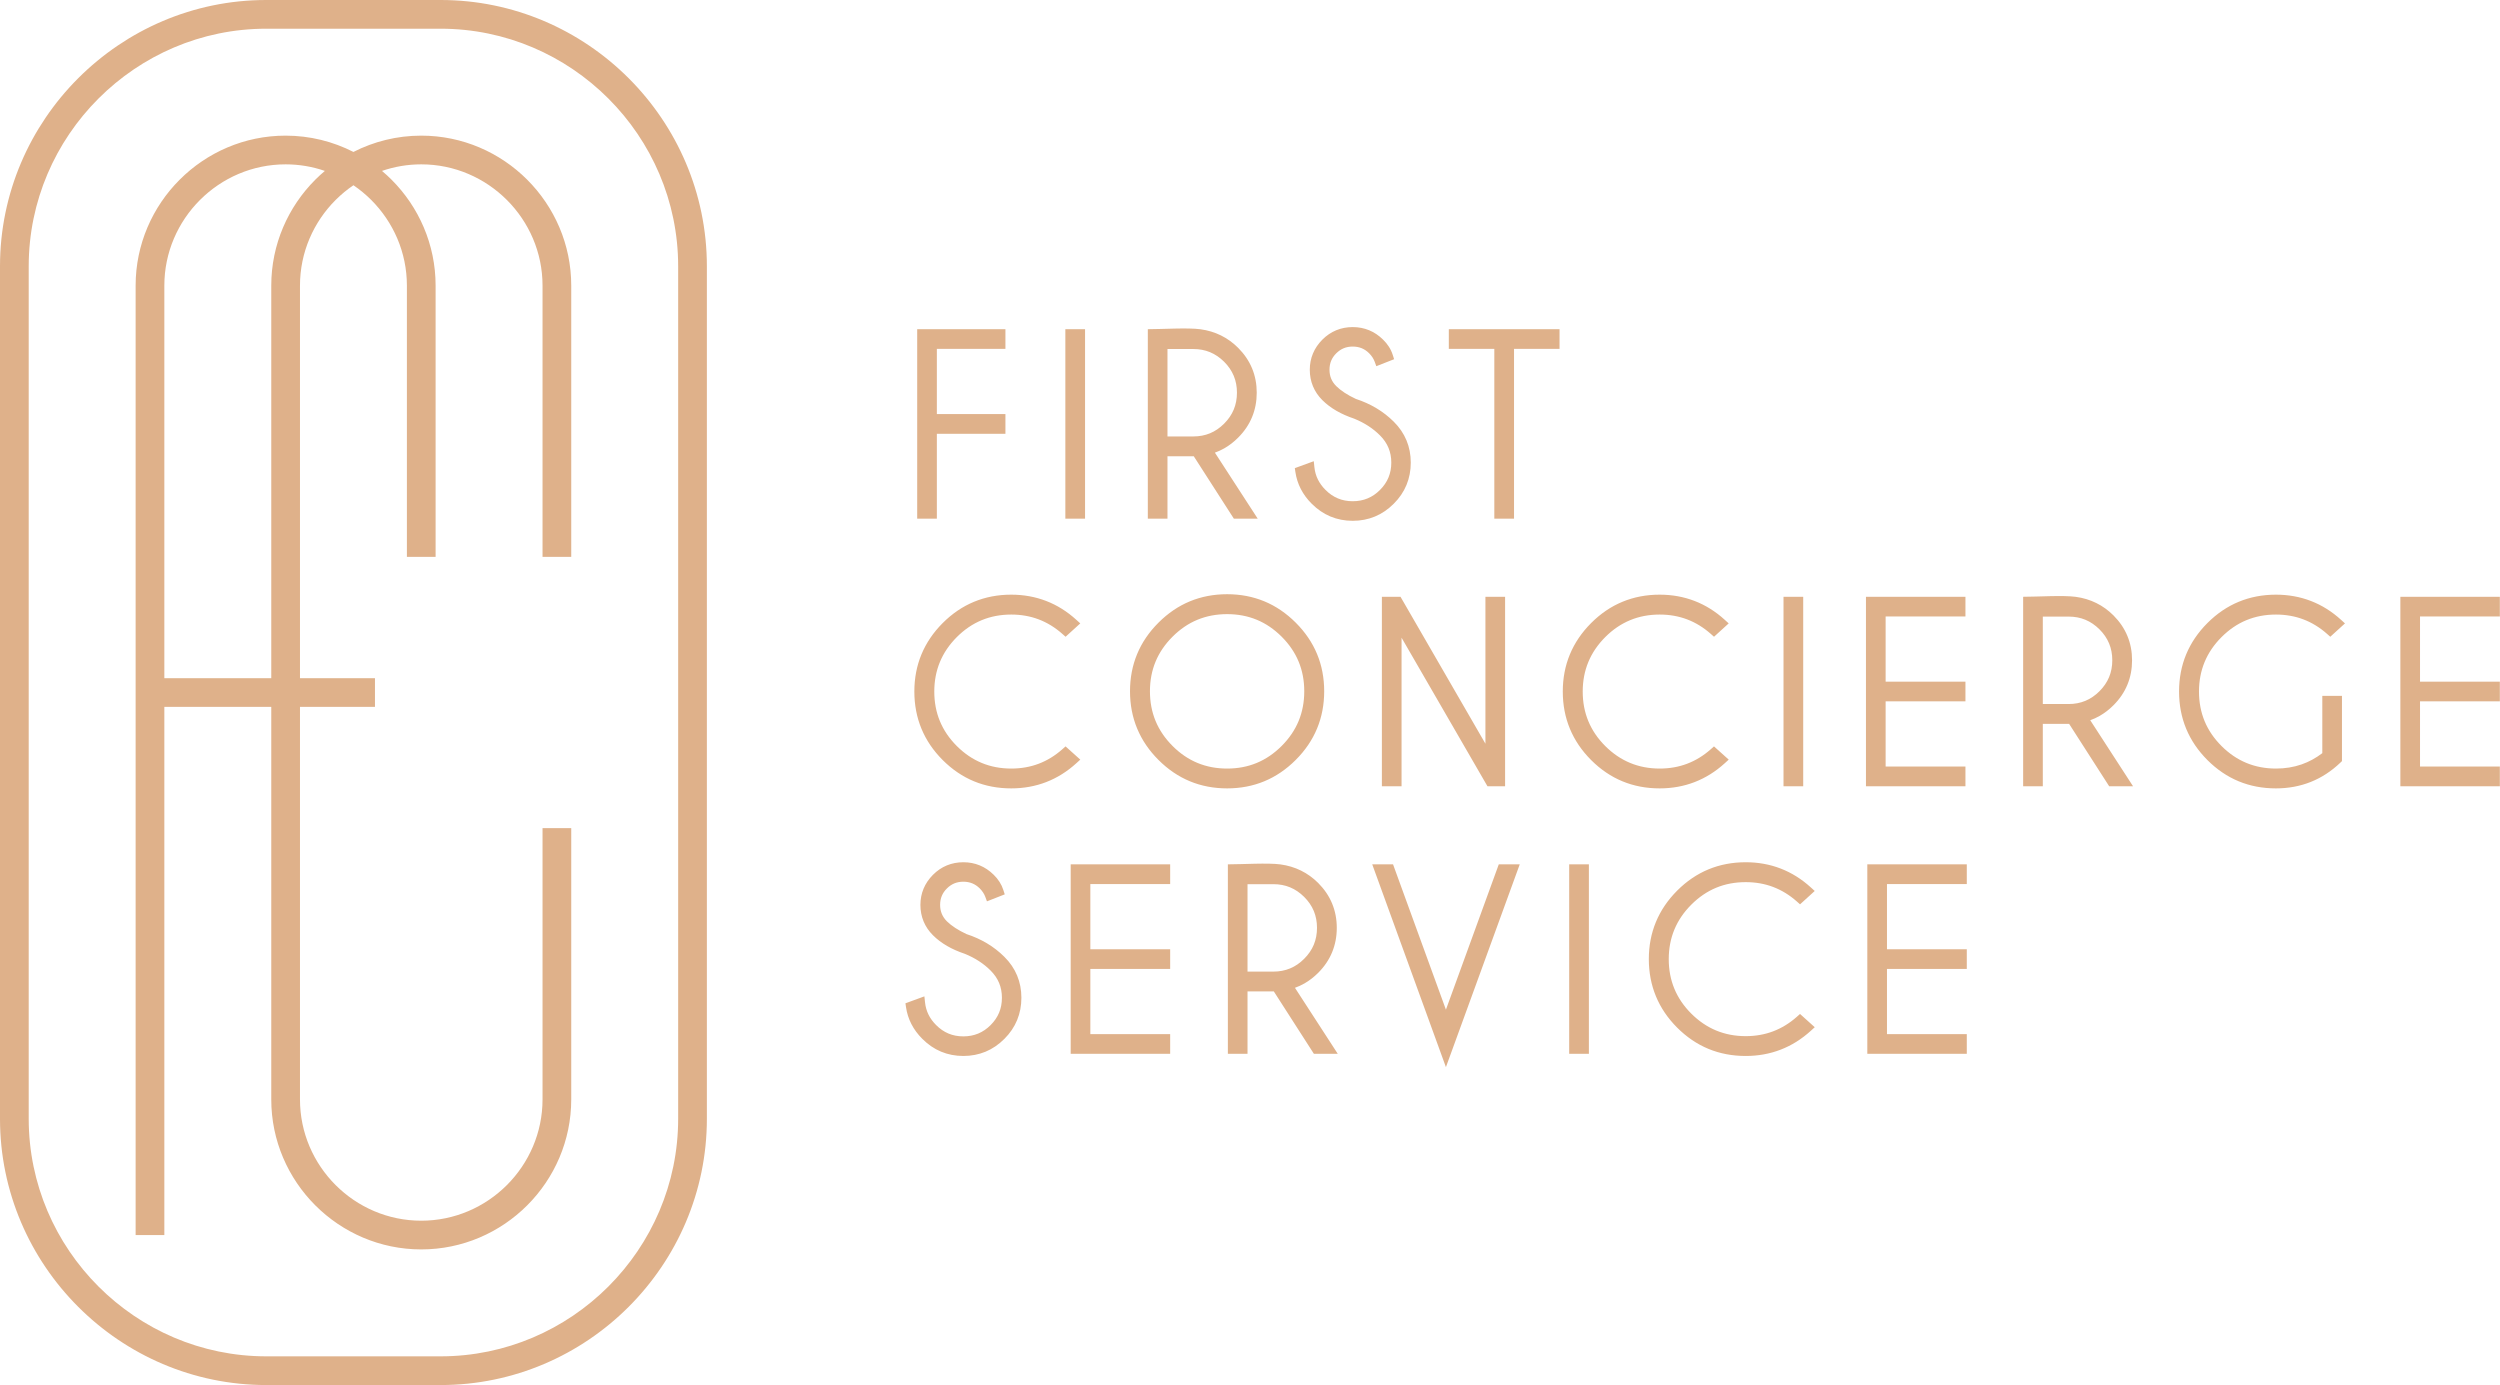 <?xml version="1.0" encoding="UTF-8"?> <svg xmlns="http://www.w3.org/2000/svg" width="3610" height="2000" viewBox="0 0 3610 2000" fill="none"><path d="M824.866 1195.86V1587.56C824.866 1647.14 800.499 1701.31 761.269 1740.54C722.023 1779.78 667.866 1804.16 608.281 1804.16C548.707 1804.16 494.55 1779.78 455.304 1740.55C416.074 1701.31 391.707 1647.16 391.707 1587.56V1020.74H237.31V1783.43H195.844V412.437C195.844 352.868 220.218 298.711 259.464 259.465C298.698 220.219 352.843 195.864 412.44 195.864C447.611 195.864 480.9 204.359 510.353 219.405C539.809 204.359 573.098 195.864 608.281 195.864C667.866 195.864 722.023 220.217 761.269 259.475C800.499 298.717 824.866 352.868 824.866 412.437V804.144H783.423V412.437C783.423 364.305 763.704 320.527 731.96 288.782C700.207 257.029 656.425 237.318 608.281 237.318C588.47 237.318 569.397 240.661 551.597 246.806C556.38 250.833 560.992 255.054 565.406 259.475C604.659 298.717 629.014 352.868 629.014 412.437V804.144H587.559V412.437C587.559 364.305 567.852 320.527 536.096 288.782C528.224 280.899 519.593 273.767 510.353 267.483C501.116 273.767 492.496 280.899 484.613 288.782C452.868 320.515 433.174 364.305 433.174 412.437V979.275H541.457V1020.74H433.174V1587.56C433.174 1635.71 452.868 1679.49 484.613 1711.24C516.365 1742.99 560.148 1762.69 608.281 1762.69C656.425 1762.69 700.207 1742.99 731.96 1711.24C763.704 1679.49 783.423 1635.71 783.423 1587.56V1195.86H824.866ZM1451.84 482.266V503.798H1352.82V597.925H1451.84V626.382H1352.82V748.947H1324.43V475.361H1451.84V482.266ZM1566.82 482.266V748.947H1538.37V475.361H1566.82V482.266ZM1685.84 503.98V630.232H1723.09C1731.83 630.232 1739.9 628.708 1747.26 625.664C1754.63 622.607 1761.42 617.969 1767.62 611.765C1773.86 605.537 1778.5 598.738 1781.56 591.348C1784.61 583.926 1786.16 575.824 1786.16 567.049C1786.16 558.262 1784.64 550.153 1781.57 542.775C1778.48 535.353 1773.84 528.56 1767.66 522.391C1761.45 516.219 1754.66 511.605 1747.29 508.549C1739.92 505.501 1731.85 503.98 1723.09 503.98H1685.84ZM1723.8 658.828L1685.84 658.847V748.947H1657.45V475.361C1678.25 475.361 1715.29 472.958 1733.42 475.441C1744.07 476.893 1753.94 479.873 1763.01 484.338C1772.13 488.831 1780.43 494.808 1787.87 502.266C1796.77 511.2 1803.48 521.058 1807.97 531.886C1812.47 542.726 1814.72 554.45 1814.72 567.037C1814.72 579.66 1812.47 591.416 1807.97 602.288C1803.5 613.152 1796.78 623.045 1787.87 631.959C1781.71 638.139 1775.08 643.273 1767.96 647.344C1763.6 649.827 1759.05 651.924 1754.32 653.627L1816.13 748.935H1781.68L1723.8 658.828ZM1955.55 604.59C1945.98 601.375 1937.43 597.589 1929.86 593.223C1922.01 588.686 1915.21 583.52 1909.43 577.753C1903.47 571.788 1898.94 565.11 1895.91 557.732C1892.86 550.366 1891.34 542.435 1891.34 533.907C1891.34 525.558 1892.86 517.73 1895.91 510.456C1898.92 503.201 1903.43 496.549 1909.43 490.488C1915.43 484.467 1922.11 479.942 1929.5 476.886C1936.87 473.838 1944.81 472.317 1953.32 472.317C1961.74 472.317 1969.65 473.829 1977.01 476.862C1984.31 479.862 1990.99 484.351 1997.05 490.332C2000.37 493.524 2003.23 496.998 2005.59 500.699C2007.96 504.388 2009.81 508.348 2011.14 512.554L2013.1 518.702L1987.41 528.775L1984.97 522.151C1984.19 520.054 1983.13 517.978 1981.82 515.972C1980.51 513.962 1978.9 512 1977 510.094C1973.71 506.823 1970.12 504.399 1966.25 502.819C1962.35 501.228 1958.03 500.439 1953.32 500.439C1948.6 500.439 1944.29 501.228 1940.42 502.819C1936.5 504.419 1932.91 506.855 1929.59 510.15C1926.27 513.445 1923.81 517.03 1922.2 520.934C1920.59 524.838 1919.79 529.167 1919.79 533.907C1919.79 538.599 1920.59 542.898 1922.2 546.778C1923.81 550.67 1926.28 554.291 1929.62 557.63C1932.92 560.889 1936.93 564.073 1941.66 567.161C1946.41 570.277 1951.81 573.241 1957.87 576.051C1968.54 579.537 1978.4 583.993 1987.43 589.385C1996.67 594.901 2005.03 601.4 2012.54 608.877C2020.74 617 2026.87 626.025 2030.98 635.894C2035.1 645.799 2037.15 656.504 2037.15 668.009C2037.15 679.538 2035.1 690.299 2030.98 700.26C2026.87 710.189 2020.74 719.245 2012.57 727.391C2004.38 735.593 1995.36 741.736 1985.46 745.843C1975.53 749.974 1964.81 752.049 1953.32 752.049C1941.81 752.049 1931.09 749.963 1921.16 745.824C1911.27 741.693 1902.22 735.515 1894.03 727.289C1887.52 720.814 1882.3 713.731 1878.37 706.082C1874.41 698.402 1871.8 690.211 1870.53 681.536L1869.71 675.995L1897.08 665.991L1898.01 674.754C1898.67 681.018 1900.32 686.835 1902.96 692.215C1905.59 697.62 1909.28 702.7 1914.05 707.447C1919.47 712.943 1925.46 717.012 1931.98 719.718C1938.48 722.416 1945.6 723.769 1953.32 723.769C1961.08 723.769 1968.24 722.416 1974.76 719.718C1981.29 717.024 1987.28 712.941 1992.71 707.481C1998.2 701.997 2002.3 695.984 2004.99 689.466C2007.68 682.955 2009.03 675.805 2009.03 668.009C2009.03 660.293 2007.68 653.185 2004.99 646.703C2002.3 640.216 1998.2 634.215 1992.71 628.731C1987.7 623.689 1982.1 619.164 1975.91 615.137C1969.76 611.145 1962.97 607.615 1955.55 604.59ZM2186.25 503.798V748.947H2157.8V503.798H2092.09V475.361H2251.98V503.798H2186.25ZM1543.23 1081.9L1559.93 1096.9L1554.29 1102.05C1541.02 1114.13 1526.5 1123.22 1510.79 1129.3C1495.05 1135.38 1478.19 1138.43 1460.23 1138.43C1421.53 1138.43 1388.53 1124.78 1361.24 1097.51C1347.66 1083.92 1337.43 1068.83 1330.59 1052.28C1323.75 1035.71 1320.32 1017.81 1320.32 998.539C1320.32 979.318 1323.75 961.438 1330.59 944.911C1337.43 928.408 1347.65 913.326 1361.24 899.7C1374.86 886.062 1389.94 875.808 1406.49 868.972C1423.03 862.115 1440.95 858.695 1460.23 858.695C1478.19 858.695 1495.05 861.752 1510.79 867.832C1526.5 873.901 1541.02 882.993 1554.29 895.087L1559.91 900.185L1538.7 919.473L1534.06 915.369C1523.55 906.041 1512.14 899.048 1499.86 894.388C1487.61 889.74 1474.4 887.417 1460.23 887.417C1444.82 887.417 1430.61 890.123 1417.57 895.527C1404.49 900.931 1392.52 909.075 1381.65 919.947C1359.96 941.675 1349.11 967.869 1349.11 998.539C1349.11 1014 1351.8 1028.29 1357.21 1041.34C1362.61 1054.41 1370.75 1066.4 1381.63 1077.27C1403.36 1098.97 1429.55 1109.81 1460.23 1109.81C1474.4 1109.81 1487.61 1107.49 1499.86 1102.84C1512.14 1098.19 1523.55 1091.19 1534.06 1081.87L1538.68 1077.79L1543.23 1081.9ZM1771.97 858.042C1791.25 858.042 1809.17 861.47 1825.74 868.33C1842.29 875.199 1857.38 885.466 1871.04 899.124C1884.72 912.786 1894.98 927.879 1901.83 944.406C1908.7 960.965 1912.13 978.913 1912.13 998.201C1912.13 1017.48 1908.7 1035.41 1901.83 1051.99C1894.96 1068.57 1884.69 1083.7 1871.04 1097.33C1857.38 1111 1842.29 1121.26 1825.74 1128.13C1809.17 1134.99 1791.25 1138.43 1771.97 1138.43C1752.65 1138.43 1734.71 1134.99 1718.15 1128.13C1701.61 1121.28 1686.52 1111.01 1672.83 1097.32C1659.17 1083.7 1648.91 1068.57 1642.04 1052C1635.17 1035.44 1631.73 1017.49 1631.73 998.201C1631.73 978.913 1635.17 960.965 1642.04 944.406C1648.88 927.879 1659.16 912.786 1672.82 899.148C1686.53 885.443 1701.62 875.187 1718.15 868.33C1734.71 861.47 1752.65 858.042 1771.97 858.042ZM1771.97 886.807C1756.49 886.807 1742.19 889.525 1729.1 894.929C1716.05 900.333 1704.04 908.5 1693.13 919.408C1682.2 930.339 1674.03 942.341 1668.64 955.382C1663.22 968.467 1660.52 982.749 1660.52 998.201C1660.52 1013.68 1663.22 1027.96 1668.63 1041.06C1674.03 1054.15 1682.21 1066.2 1693.13 1077.13C1704 1088.04 1716.01 1096.23 1729.15 1101.67C1742.23 1107.1 1756.51 1109.81 1771.97 1109.81C1787.39 1109.81 1801.66 1107.1 1814.74 1101.67C1827.85 1096.22 1839.86 1088.04 1850.75 1077.13C1861.66 1066.2 1869.84 1054.15 1875.25 1041.06C1880.64 1027.96 1883.35 1013.68 1883.35 998.201C1883.35 982.749 1880.64 968.467 1875.23 955.382C1869.84 942.341 1861.67 930.339 1850.75 919.408C1839.85 908.512 1827.85 900.333 1814.78 894.929C1801.7 889.525 1787.42 886.807 1771.97 886.807ZM2002.36 861.75H2022.34L2144.95 1073.93V861.75H2173.35V1135.34H2147.89L2023.85 920.851V1135.34H1995.44V861.75H2002.36ZM2479.57 1081.9L2496.27 1096.9L2490.63 1102.05C2477.35 1114.13 2462.84 1123.22 2447.12 1129.3C2431.39 1135.38 2414.52 1138.43 2396.56 1138.43C2357.85 1138.43 2324.86 1124.78 2297.58 1097.51C2284 1083.92 2273.77 1068.83 2266.92 1052.28C2260.07 1035.71 2256.66 1017.81 2256.66 998.539C2256.66 979.318 2260.07 961.438 2266.92 944.911C2273.76 928.408 2283.99 913.326 2297.58 899.7C2311.2 886.062 2326.28 875.808 2342.82 868.972C2359.37 862.115 2377.29 858.695 2396.56 858.695C2414.52 858.695 2431.39 861.752 2447.12 867.832C2462.84 873.901 2477.35 882.993 2490.63 895.087L2496.23 900.185L2475.03 919.473L2470.4 915.369C2459.89 906.041 2448.47 899.048 2436.2 894.388C2423.95 889.74 2410.73 887.417 2396.56 887.417C2381.16 887.417 2366.94 890.123 2353.91 895.527C2340.83 900.931 2328.85 909.075 2317.99 919.947C2296.29 941.675 2285.44 967.869 2285.44 998.539C2285.44 1014 2288.14 1028.29 2293.55 1041.34C2298.95 1054.41 2307.09 1066.4 2317.96 1077.27C2339.69 1098.97 2365.89 1109.81 2396.56 1109.81C2410.73 1109.81 2423.95 1107.49 2436.2 1102.84C2448.47 1098.19 2459.89 1091.19 2470.4 1081.87L2475 1077.79L2479.57 1081.9ZM2603.83 868.656V1135.34H2575.39V861.75H2603.83V868.656ZM2838.11 868.656V890.188H2722.85V984.318H2838.11V1012.76H2722.85V1106.88H2838.11V1135.34H2694.45V861.75H2838.11V868.656ZM2949.82 890.36V1016.62H2987.07C2995.81 1016.62 3003.88 1015.09 3011.24 1012.03C3018.6 1009 3025.39 1004.36 3031.62 998.146C3037.83 991.93 3042.48 985.104 3045.54 977.726C3048.61 970.304 3050.14 962.206 3050.14 953.427C3050.14 944.628 3048.61 936.542 3045.54 929.153C3042.46 921.731 3037.82 914.942 3031.64 908.781C3025.43 902.601 3018.63 897.974 3011.27 894.929C3003.91 891.885 2995.83 890.36 2987.07 890.36H2949.82ZM2987.79 1045.22L2949.82 1045.23V1135.34H2921.42V861.75C2942.22 861.75 2979.26 859.339 2997.41 861.831C3008.05 863.287 3017.93 866.276 3026.99 870.745C3036.12 875.234 3044.41 881.212 3051.85 888.658C3060.76 897.592 3067.47 907.461 3071.95 918.305C3076.46 929.133 3078.7 940.864 3078.7 953.439C3078.7 966.062 3076.46 977.807 3071.97 988.695C3067.47 999.591 3060.74 1009.51 3051.85 1018.38C3045.71 1024.55 3039.05 1029.67 3031.94 1033.75C3027.58 1036.24 3023.03 1038.34 3018.31 1040.02L3080.11 1135.35H3045.65L2987.79 1045.22ZM3379.68 1101.08C3366.71 1113.5 3352.42 1122.84 3336.85 1129.07C3321.27 1135.3 3304.46 1138.43 3286.45 1138.43C3247.76 1138.43 3214.75 1124.78 3187.48 1097.51C3173.91 1083.92 3163.68 1068.83 3156.82 1052.28C3149.98 1035.71 3146.57 1017.81 3146.57 998.539C3146.57 979.318 3149.98 961.438 3156.82 944.911C3163.67 928.408 3173.89 913.326 3187.48 899.7C3201.1 886.062 3216.19 875.808 3232.72 868.972C3249.27 862.127 3267.19 858.695 3286.45 858.695C3304.43 858.695 3321.29 861.752 3337.03 867.832C3352.74 873.901 3367.26 882.993 3380.53 895.087L3386.14 900.185L3364.93 919.473L3360.3 915.369C3349.77 906.041 3338.38 899.048 3326.09 894.388C3313.85 889.74 3300.63 887.417 3286.45 887.417C3271.06 887.417 3256.84 890.123 3243.8 895.527C3230.75 900.919 3218.79 909.075 3207.9 919.971C3186.19 941.676 3175.34 967.869 3175.34 998.539C3175.34 1014 3178.05 1028.29 3183.44 1041.34C3188.83 1054.39 3196.99 1066.36 3207.9 1077.27C3229.59 1098.97 3255.77 1109.81 3286.45 1109.81C3299.67 1109.81 3312.06 1107.81 3323.59 1103.78C3334.15 1100.09 3344.1 1094.67 3353.41 1087.57V1004.81H3381.8V1099.04L3379.68 1101.08ZM3609.77 868.656V890.188H3494.51V984.318H3609.77V1012.76H3494.51V1106.88H3609.77V1135.34H3466.12V861.75H3609.77V868.656ZM1393.29 1377.35C1383.72 1374.14 1375.16 1370.36 1367.61 1365.98C1359.8 1361.48 1353 1356.31 1347.19 1350.49C1341.21 1344.55 1336.69 1337.86 1333.64 1330.49C1330.61 1323.14 1329.07 1315.2 1329.07 1306.68C1329.07 1298.32 1330.61 1290.5 1333.64 1283.21C1336.67 1275.97 1341.19 1269.3 1347.18 1263.25C1353.17 1257.24 1359.86 1252.69 1367.25 1249.64C1374.61 1246.61 1382.55 1245.08 1391.07 1245.08C1399.5 1245.08 1407.39 1246.59 1414.76 1249.62C1422.07 1252.63 1428.74 1257.12 1434.81 1263.09C1438.12 1266.28 1440.97 1269.76 1443.33 1273.47C1445.69 1277.15 1447.54 1281.1 1448.88 1285.31L1450.84 1291.46L1425.16 1301.53L1422.71 1294.91C1421.93 1292.82 1420.89 1290.74 1419.55 1288.74C1418.26 1286.72 1416.63 1284.76 1414.75 1282.86C1411.44 1279.59 1407.86 1277.16 1403.98 1275.57C1400.08 1273.99 1395.77 1273.18 1391.07 1273.18C1386.34 1273.18 1382.05 1273.99 1378.15 1275.57C1374.26 1277.18 1370.64 1279.63 1367.34 1282.92C1364.02 1286.2 1361.56 1289.8 1359.95 1293.7C1358.34 1297.6 1357.53 1301.93 1357.53 1306.68C1357.53 1311.36 1358.34 1315.63 1359.95 1319.54C1361.56 1323.46 1364.01 1327.07 1367.31 1330.37C1370.63 1333.64 1374.67 1336.82 1379.4 1339.92C1384.15 1343.03 1389.56 1346 1395.62 1348.82C1406.29 1352.31 1416.15 1356.76 1425.17 1362.14C1434.41 1367.66 1442.79 1374.17 1450.28 1381.64C1458.48 1389.77 1464.62 1398.78 1468.72 1408.66C1472.83 1418.56 1474.88 1429.26 1474.88 1440.77C1474.88 1452.31 1472.83 1463.07 1468.72 1473.02C1464.62 1482.95 1458.48 1492.01 1450.31 1500.15C1442.12 1508.35 1433.1 1514.5 1423.22 1518.62C1413.28 1522.73 1402.54 1524.82 1391.07 1524.82C1379.56 1524.82 1368.85 1522.73 1358.91 1518.59C1349 1514.46 1339.97 1508.26 1331.79 1500.05C1325.27 1493.57 1320.05 1486.49 1316.1 1478.83C1312.15 1471.17 1309.53 1462.98 1308.27 1454.29L1307.46 1448.76L1334.81 1438.75L1335.75 1447.53C1336.42 1453.78 1338.06 1459.6 1340.69 1464.98C1343.34 1470.39 1347.03 1475.46 1351.78 1480.22C1357.23 1485.7 1363.21 1489.77 1369.72 1492.49C1376.21 1495.18 1383.34 1496.53 1391.07 1496.53C1398.83 1496.53 1405.98 1495.17 1412.49 1492.48C1419.04 1489.78 1425.02 1485.7 1430.45 1480.24C1435.96 1474.72 1440.05 1468.71 1442.73 1462.22C1445.42 1455.73 1446.77 1448.57 1446.77 1440.77C1446.77 1433.06 1445.42 1425.95 1442.73 1419.46C1440.04 1412.97 1435.94 1406.99 1430.45 1401.49C1425.44 1396.46 1419.83 1391.93 1413.64 1387.9C1407.51 1383.9 1400.71 1380.37 1393.29 1377.35ZM1689.72 1255.04V1276.59H1574.45V1370.7H1689.72V1399.15H1574.45V1493.26H1689.72V1521.71H1546.07V1248.12H1689.72V1255.04ZM1801.42 1276.74V1403H1838.68C1847.42 1403 1855.49 1401.47 1862.84 1398.42C1870.21 1395.38 1877 1390.74 1883.22 1384.51C1889.44 1378.3 1894.09 1371.48 1897.15 1364.11C1900.21 1356.68 1901.75 1348.58 1901.75 1339.81C1901.75 1331.02 1900.21 1322.92 1897.16 1315.54C1894.07 1308.11 1889.43 1301.31 1883.24 1295.16C1877.05 1288.99 1870.24 1284.36 1862.88 1281.31C1855.51 1278.26 1847.45 1276.74 1838.68 1276.74H1801.42ZM1839.39 1431.59L1801.42 1431.62V1521.71H1773.04V1248.12C1793.84 1248.12 1830.87 1245.72 1849.01 1248.2C1859.66 1249.66 1869.53 1252.64 1878.6 1257.11C1887.73 1261.61 1896.01 1267.57 1903.47 1275.02C1912.36 1283.96 1919.08 1293.83 1923.55 1304.65C1928.05 1315.5 1930.31 1327.22 1930.31 1339.8C1930.31 1352.43 1928.05 1364.17 1923.57 1375.05C1919.08 1385.95 1912.36 1395.85 1903.47 1404.76C1897.3 1410.91 1890.66 1416.05 1883.56 1420.11C1879.19 1422.61 1874.64 1424.7 1869.91 1426.39L1931.72 1521.7H1897.26L1839.39 1431.59ZM2013.22 1252.69L2087.91 1457.96L2164.24 1248.12H2194.51L2087.91 1540.94L1981.5 1248.12H2011.56L2013.22 1252.69ZM2294.36 1255.04V1521.71H2265.92V1248.12H2294.36V1255.04ZM2603.8 1468.28L2620.5 1483.3L2614.86 1488.42C2601.58 1500.51 2587.07 1509.61 2571.35 1515.67C2555.62 1521.77 2538.75 1524.82 2520.79 1524.82C2482.1 1524.82 2449.09 1511.17 2421.82 1483.9C2408.24 1470.3 2398 1455.22 2391.17 1438.65C2384.32 1422.1 2380.9 1404.19 2380.9 1384.92C2380.9 1365.7 2384.32 1347.83 2391.17 1331.3C2397.99 1314.79 2408.22 1299.71 2421.82 1286.08C2435.43 1272.44 2450.51 1262.2 2467.05 1255.34C2483.6 1248.51 2501.52 1245.08 2520.79 1245.08C2538.75 1245.08 2555.62 1248.12 2571.35 1254.21C2587.07 1260.28 2601.58 1269.37 2614.86 1281.47L2620.47 1286.57L2599.27 1305.85L2594.63 1301.75C2584.11 1292.42 2572.7 1285.43 2560.43 1280.77C2548.18 1276.13 2534.97 1273.81 2520.79 1273.81C2505.37 1273.81 2491.14 1276.5 2478.12 1281.9C2465.1 1287.3 2453.13 1295.44 2442.22 1306.35C2420.53 1328.04 2409.67 1354.24 2409.67 1384.92C2409.67 1400.39 2412.37 1414.66 2417.78 1427.72C2423.18 1440.8 2431.32 1452.77 2442.2 1463.64C2463.92 1485.34 2490.12 1496.2 2520.79 1496.2C2534.97 1496.2 2548.18 1493.87 2560.43 1489.22C2572.7 1484.57 2584.12 1477.58 2594.63 1468.26L2599.24 1464.17L2603.8 1468.28ZM2840.05 1255.04V1276.59H2724.8V1370.7H2840.05V1399.15H2724.8V1493.26H2840.05V1521.71H2696.4V1248.12H2840.05V1255.04ZM237.31 979.275H391.707V412.437C391.707 352.868 416.074 298.711 455.304 259.465C459.717 255.056 464.329 250.825 469.101 246.806C451.312 240.661 432.239 237.318 412.44 237.318C364.292 237.318 320.514 257.029 288.761 288.782C257.029 320.515 237.31 364.305 237.31 412.437V979.275ZM384.532 0H636.189C741.956 0 838.098 43.26 907.791 112.942C977.468 182.631 1020.73 278.776 1020.73 384.539V1615.47C1020.73 1721.24 977.468 1817.38 907.791 1887.06C838.098 1956.75 741.956 2000 636.189 2000H384.532C278.765 2000 182.623 1956.75 112.942 1887.06C43.249 1817.38 0 1721.24 0 1615.47V384.539C0 278.776 43.249 182.631 112.942 112.942C182.623 43.26 278.765 0 384.532 0ZM636.189 41.454H384.532C290.194 41.454 204.427 80.067 142.247 142.258C80.048 204.434 41.458 290.213 41.458 384.539V1615.47C41.458 1709.8 80.048 1795.56 142.247 1857.75C204.427 1919.94 290.194 1958.55 384.532 1958.55H636.189C730.527 1958.55 816.294 1919.94 878.481 1857.75C940.661 1795.56 979.263 1709.8 979.263 1615.47V384.539C979.263 290.213 940.661 204.434 878.481 142.258C816.294 80.067 730.527 41.454 636.189 41.454Z" fill="#DFB18A"></path></svg> 
